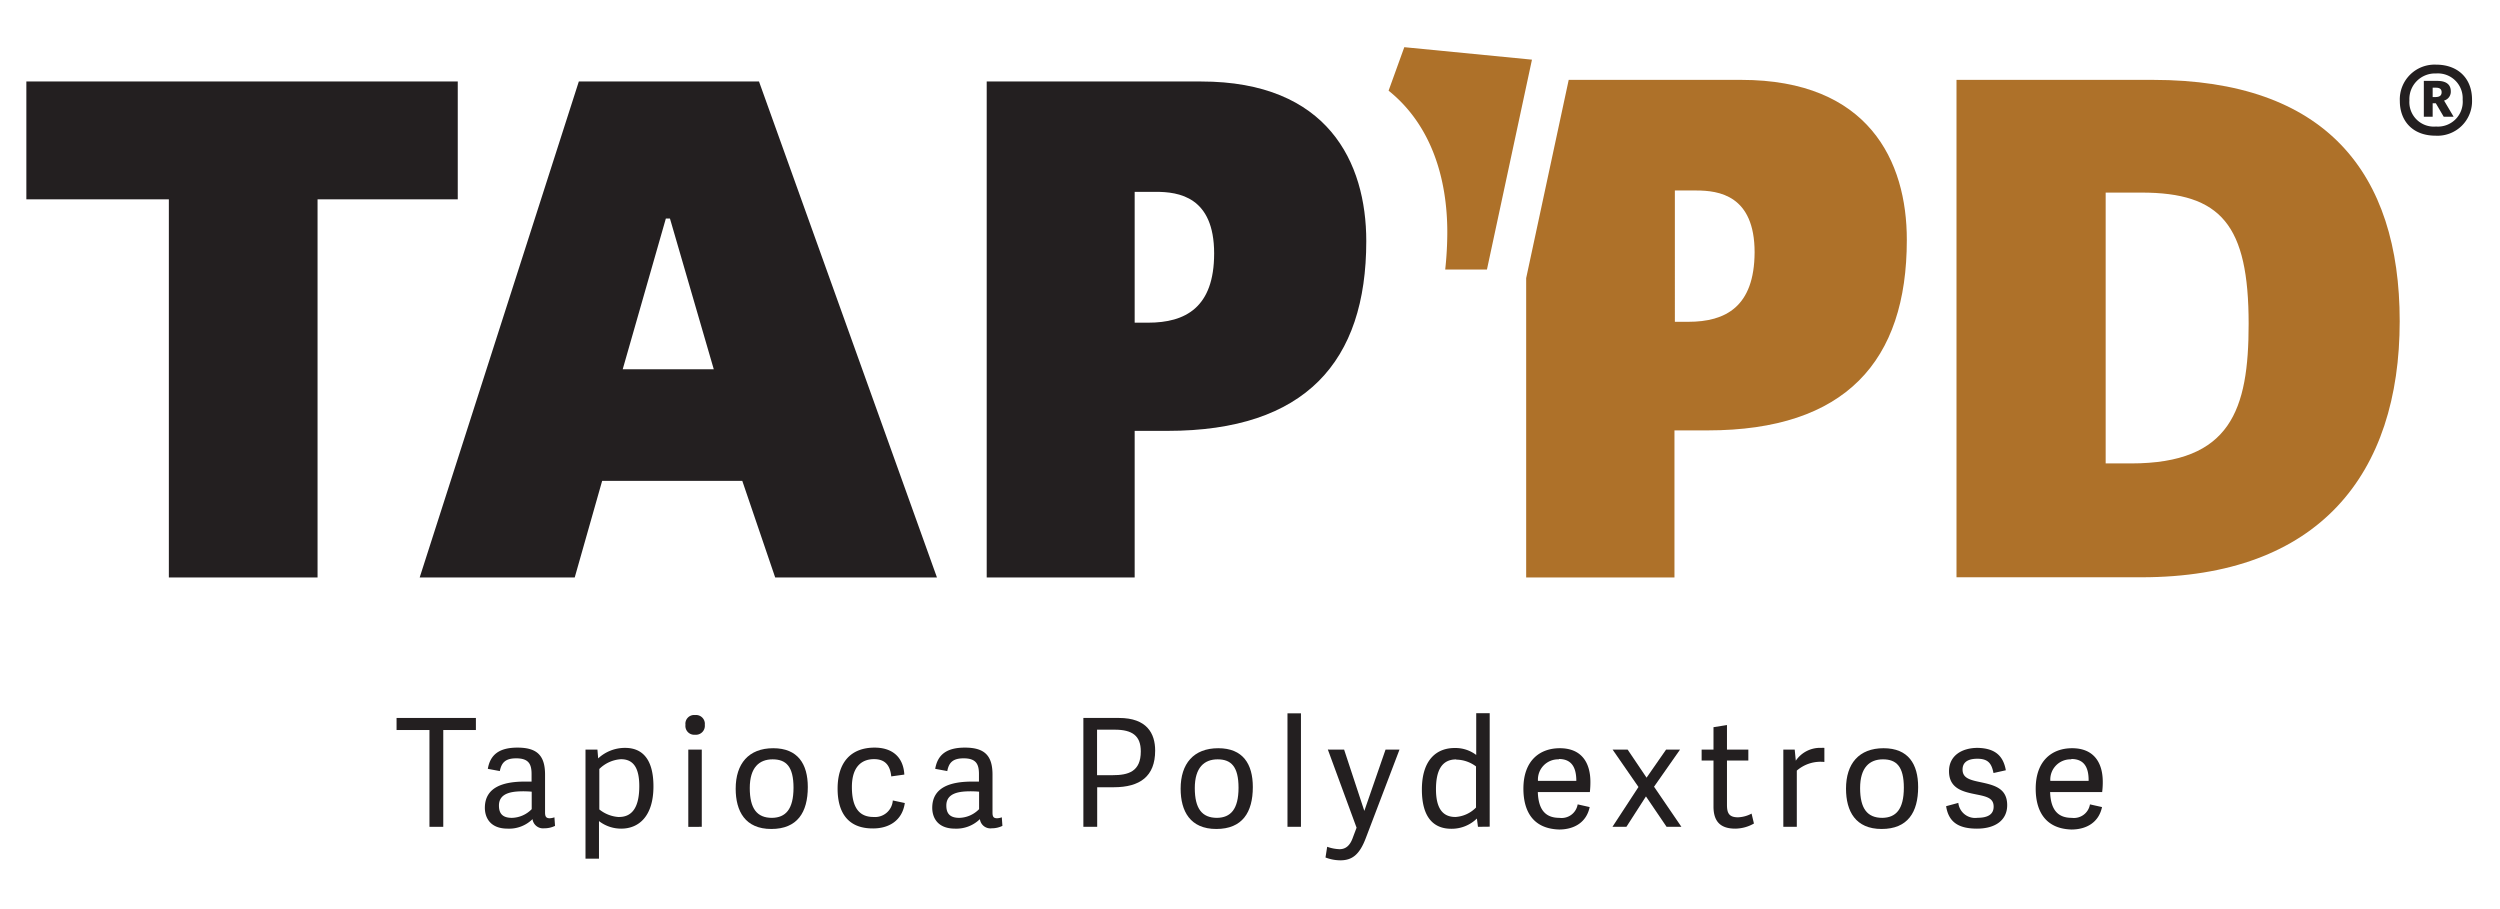 <svg id="Layer_1" data-name="Layer 1" xmlns="http://www.w3.org/2000/svg" viewBox="0 0 370.88 134.79"><defs><style>.cls-1{fill:#231f20;}.cls-2{fill:#ae7129;}</style></defs><path class="cls-1" d="M63.71,108.3H58.83v-1.79H70.6v1.79H65.76v14.36H63.71Z"/><path class="cls-1" d="M81.56,121.39a2.33,2.33,0,0,0,.69-.14l.09,1.27a3.61,3.61,0,0,1-1.59.36A1.58,1.58,0,0,1,79,121.52a4.94,4.94,0,0,1-3.68,1.41c-2.9,0-3.39-2-3.39-3.08,0-3.06,2.7-3.9,5.93-3.9.36,0,.7,0,1,0v-1.11c0-1.45-.4-2.34-2.28-2.34-1.58,0-2.18.62-2.43,1.89l-1.78-.33c.36-2.14,1.74-3.15,4.39-3.15,2.83,0,4.1,1.09,4.1,4v5.6C80.86,121.12,81,121.39,81.56,121.39Zm-3.84-4c-1.58,0-3.7.15-3.7,2.11,0,1,.36,1.83,1.92,1.83a4.24,4.24,0,0,0,2.94-1.29v-2.59A9.82,9.82,0,0,0,77.72,117.4Z"/><path class="cls-1" d="M88.63,111.2l.11,1.31a5.84,5.84,0,0,1,4-1.56c2.41,0,4.2,1.5,4.2,5.71,0,4.48-2.21,6.27-4.78,6.27a5.36,5.36,0,0,1-3.3-1.12v5.58h-2V111.2Zm3.21,10c2.19,0,3-1.83,3-4.57s-.89-4-2.72-4a5,5,0,0,0-3.21,1.45v6A5.11,5.11,0,0,0,91.84,121.21Z"/><path class="cls-1" d="M103.11,109a1.31,1.31,0,0,1-1.42-1.47,1.29,1.29,0,0,1,1.42-1.45,1.31,1.31,0,0,1,1.45,1.45A1.33,1.33,0,0,1,103.11,109Zm-1,13.67V111.2h2v11.46Z"/><path class="cls-1" d="M109.14,117c0-3.7,1.92-6,5.57-6s5.13,2.34,5.13,5.76c0,3.76-1.56,6.22-5.42,6.22S109.14,120.36,109.14,117Zm8.58-.13c0-3.17-1.11-4.22-3.1-4.22s-3.39,1.21-3.39,4.26,1.07,4.42,3.3,4.42C116.52,121.3,117.72,120.1,117.72,116.84Z"/><path class="cls-1" d="M124.26,117c0-4,2.06-6.09,5.49-6.09,2.56,0,4.26,1.34,4.41,4l-1.94.27c-.17-1.69-.95-2.56-2.56-2.56s-3.28.89-3.28,4.14c0,3.42,1.38,4.44,3.21,4.44a2.64,2.64,0,0,0,2.86-2.45l1.78.38c-.38,2.65-2.41,3.77-4.7,3.77C125.74,122.93,124.26,120.47,124.26,117Z"/><path class="cls-1" d="M147.93,121.39a2.33,2.33,0,0,0,.69-.14l.09,1.27a3.6,3.6,0,0,1-1.58.36,1.57,1.57,0,0,1-1.76-1.36,5,5,0,0,1-3.68,1.41c-2.9,0-3.39-2-3.39-3.08,0-3.06,2.7-3.9,5.93-3.9.35,0,.69,0,1,0v-1.11c0-1.45-.4-2.34-2.27-2.34-1.59,0-2.19.62-2.43,1.89l-1.79-.33c.36-2.14,1.74-3.15,4.4-3.15,2.83,0,4.1,1.09,4.1,4v5.6C147.24,121.12,147.35,121.39,147.93,121.39Zm-3.84-4c-1.58,0-3.7.15-3.7,2.11,0,1,.36,1.83,1.92,1.83a4.24,4.24,0,0,0,2.94-1.29v-2.59A9.7,9.7,0,0,0,144.09,117.4Z"/><path class="cls-1" d="M160.72,122.66V106.51H166c4.13,0,5.37,2.28,5.37,4.84,0,3.84-2.27,5.44-6.15,5.44h-2.45v5.87Zm8.52-11.19c0-2.32-1.27-3.22-3.86-3.22h-2.63V115h2.3C167.39,115,169.24,114.48,169.24,111.47Z"/><path class="cls-1" d="M175.15,117c0-3.7,1.92-6,5.58-6s5.13,2.34,5.13,5.76c0,3.76-1.56,6.22-5.42,6.22S175.15,120.36,175.15,117Zm8.59-.13c0-3.17-1.12-4.22-3.1-4.22s-3.39,1.21-3.39,4.26,1.07,4.42,3.3,4.42C182.54,121.3,183.74,120.1,183.74,116.84Z"/><path class="cls-1" d="M191,122.66V105.82h2v16.84Z"/><path class="cls-1" d="M199.4,111.2l3,9.1h0l3.15-9.1h2.07l-5,13.13c-.92,2.43-2,3.3-3.77,3.3a6.19,6.19,0,0,1-2.21-.42l.25-1.59a6,6,0,0,0,1.83.36c.82,0,1.54-.42,2-1.78l.53-1.41-4.26-11.59Z"/><path class="cls-1" d="M219.26,122.66l-.16-1.23,0,0a5.36,5.36,0,0,1-3.79,1.52c-2.61,0-4.37-1.65-4.37-5.82,0-4.53,2.29-6.16,4.84-6.16A5.09,5.09,0,0,1,219,112v-6.2h2v16.84Zm-3.23-10c-2.21,0-3,1.76-3,4.42s.87,4.12,2.88,4.12a4.66,4.66,0,0,0,3.06-1.4V113.7A5,5,0,0,0,216,112.69Z"/><path class="cls-1" d="M226,117c0-4.19,2.45-6,5.4-6,3.21,0,4.54,2.12,4.54,5a13.63,13.63,0,0,1-.08,1.5h-7.72c.09,2.92,1.38,3.83,3.21,3.83a2.41,2.41,0,0,0,2.7-2l1.78.4c-.46,2.23-2.25,3.33-4.54,3.33C227.23,122.93,226,120.1,226,117Zm5.26-4.35a3,3,0,0,0-3.1,3.19h5.69C233.85,113.74,233.07,112.6,231.26,112.6Z"/><path class="cls-1" d="M249.44,122.66h-2.2l-3.06-4.51-2.9,4.51h-2.07l3.86-5.91-3.84-5.55h2.23l2.81,4.17,2.9-4.17h2.07l-3.86,5.51Z"/><path class="cls-1" d="M257.43,122.93c-2.14,0-3.23-1-3.23-3.28v-6.82h-1.76V111.2h1.76v-3.32l2-.32v3.64h3.17v1.63h-3.17v6.55c0,1.21.27,1.87,1.65,1.87a4.67,4.67,0,0,0,2-.55l.35,1.47A5.66,5.66,0,0,1,257.43,122.93Z"/><path class="cls-1" d="M266.56,114.32v8.34h-2V111.2h1.69l.16,1.65a4.35,4.35,0,0,1,3.81-1.9,2.38,2.38,0,0,1,.43,0v2.09A5.37,5.37,0,0,0,266.56,114.32Z"/><path class="cls-1" d="M273.86,117c0-3.7,1.91-6,5.57-6s5.13,2.34,5.13,5.76c0,3.76-1.56,6.22-5.42,6.22S273.86,120.36,273.86,117Zm8.58-.13c0-3.17-1.11-4.22-3.1-4.22s-3.39,1.21-3.39,4.26,1.07,4.42,3.3,4.42C281.24,121.3,282.44,120.1,282.44,116.84Z"/><path class="cls-1" d="M297.57,114.27l-1.83.41c-.27-1.32-.71-2.12-2.39-2.12s-2.2.73-2.2,1.6c0,1.19.93,1.52,2.54,1.85,2.09.45,4.08.87,4.08,3.44,0,2.18-1.7,3.48-4.48,3.48s-4.22-1-4.58-3.33l1.81-.49a2.51,2.51,0,0,0,2.86,2.21c1.38,0,2.38-.42,2.38-1.65s-.94-1.49-2.5-1.8c-1.87-.38-4.12-.78-4.12-3.46,0-2.32,1.92-3.46,4.24-3.46C296.1,111,297.21,112.25,297.57,114.27Z"/><path class="cls-1" d="M302,117c0-4.19,2.46-6,5.4-6,3.21,0,4.55,2.12,4.55,5a11.66,11.66,0,0,1-.09,1.5h-7.72c.09,2.92,1.39,3.83,3.22,3.83a2.41,2.41,0,0,0,2.69-2l1.79.4c-.47,2.23-2.25,3.33-4.55,3.33C303.26,122.93,302,120.1,302,117Zm5.27-4.35a3,3,0,0,0-3.1,3.19h5.68C309.88,113.74,309.1,112.6,307.3,112.6Z"/><path class="cls-2" d="M258.32,11.85h-25.6l-6.31,29.41V85.67h22V63.85h4.9c20.49,0,29.57-10.3,29.57-28.24C282.9,23.88,277.19,11.85,258.32,11.85Zm-7.85,35.89h-2V28.26h3.16c3.37,0,8.67.72,8.67,9.18C260.26,45.5,256,47.74,250.47,47.74Z"/><path class="cls-2" d="M290.25,11.85h29.16C345,11.85,356,25.61,356,47.64c0,22.64-11.93,38-38.34,38H290.25Zm43.34,36.2c0-14.69-4.08-19.48-15.91-19.48h-5.3V68.75h3.77C330.94,68.75,333.59,60.79,333.59,48.05Z"/><path class="cls-2" d="M208.33,7,206,13.45c6.39,5.13,8.71,13.1,8.71,21a51.68,51.68,0,0,1-.31,5.54h6.19l6.68-31.14Z"/><path class="cls-1" d="M25.05,29.57H3.91V12.09h64V29.57H47.11v56.1H25.05Z"/><path class="cls-1" d="M139,85.67H115l-4.88-14.33H89.33L85.26,85.67h-23L85.87,12.09H112.6ZM98.78,32.42l-6.4,22.36h13.51l-6.5-22.36Z"/><path class="cls-1" d="M146.38,85.67V12.09h31.81c18.8,0,24.5,12,24.5,23.68,0,17.89-9.05,28.15-29.48,28.15h-4.88V85.67ZM180.12,37.6c0-8.43-5.28-9.14-8.64-9.14h-3.15V47.87h2C175.85,47.87,180.12,45.63,180.12,37.6Z"/><path class="cls-1" d="M361.33,20.13c-3.47,0-5.31-2.25-5.31-5.14a5.16,5.16,0,0,1,5.37-5.4c3.28,0,5.34,2.06,5.34,5.18A5.13,5.13,0,0,1,361.33,20.13Zm.06-9.23a3.8,3.8,0,0,0-3.95,4,3.63,3.63,0,0,0,3.95,3.87,3.68,3.68,0,0,0,3.95-4A3.68,3.68,0,0,0,361.39,10.9Zm1.14,6.42-1.17-2h-.47v2h-1.31V12h2c1.56,0,2,.75,2,1.53a1.36,1.36,0,0,1-1,1.39L364,17.32Zm-.31-3.64c0-.53-.39-.67-.83-.67h-.5V14.4h.36C361.83,14.4,362.22,14.24,362.22,13.68Z"/></svg>